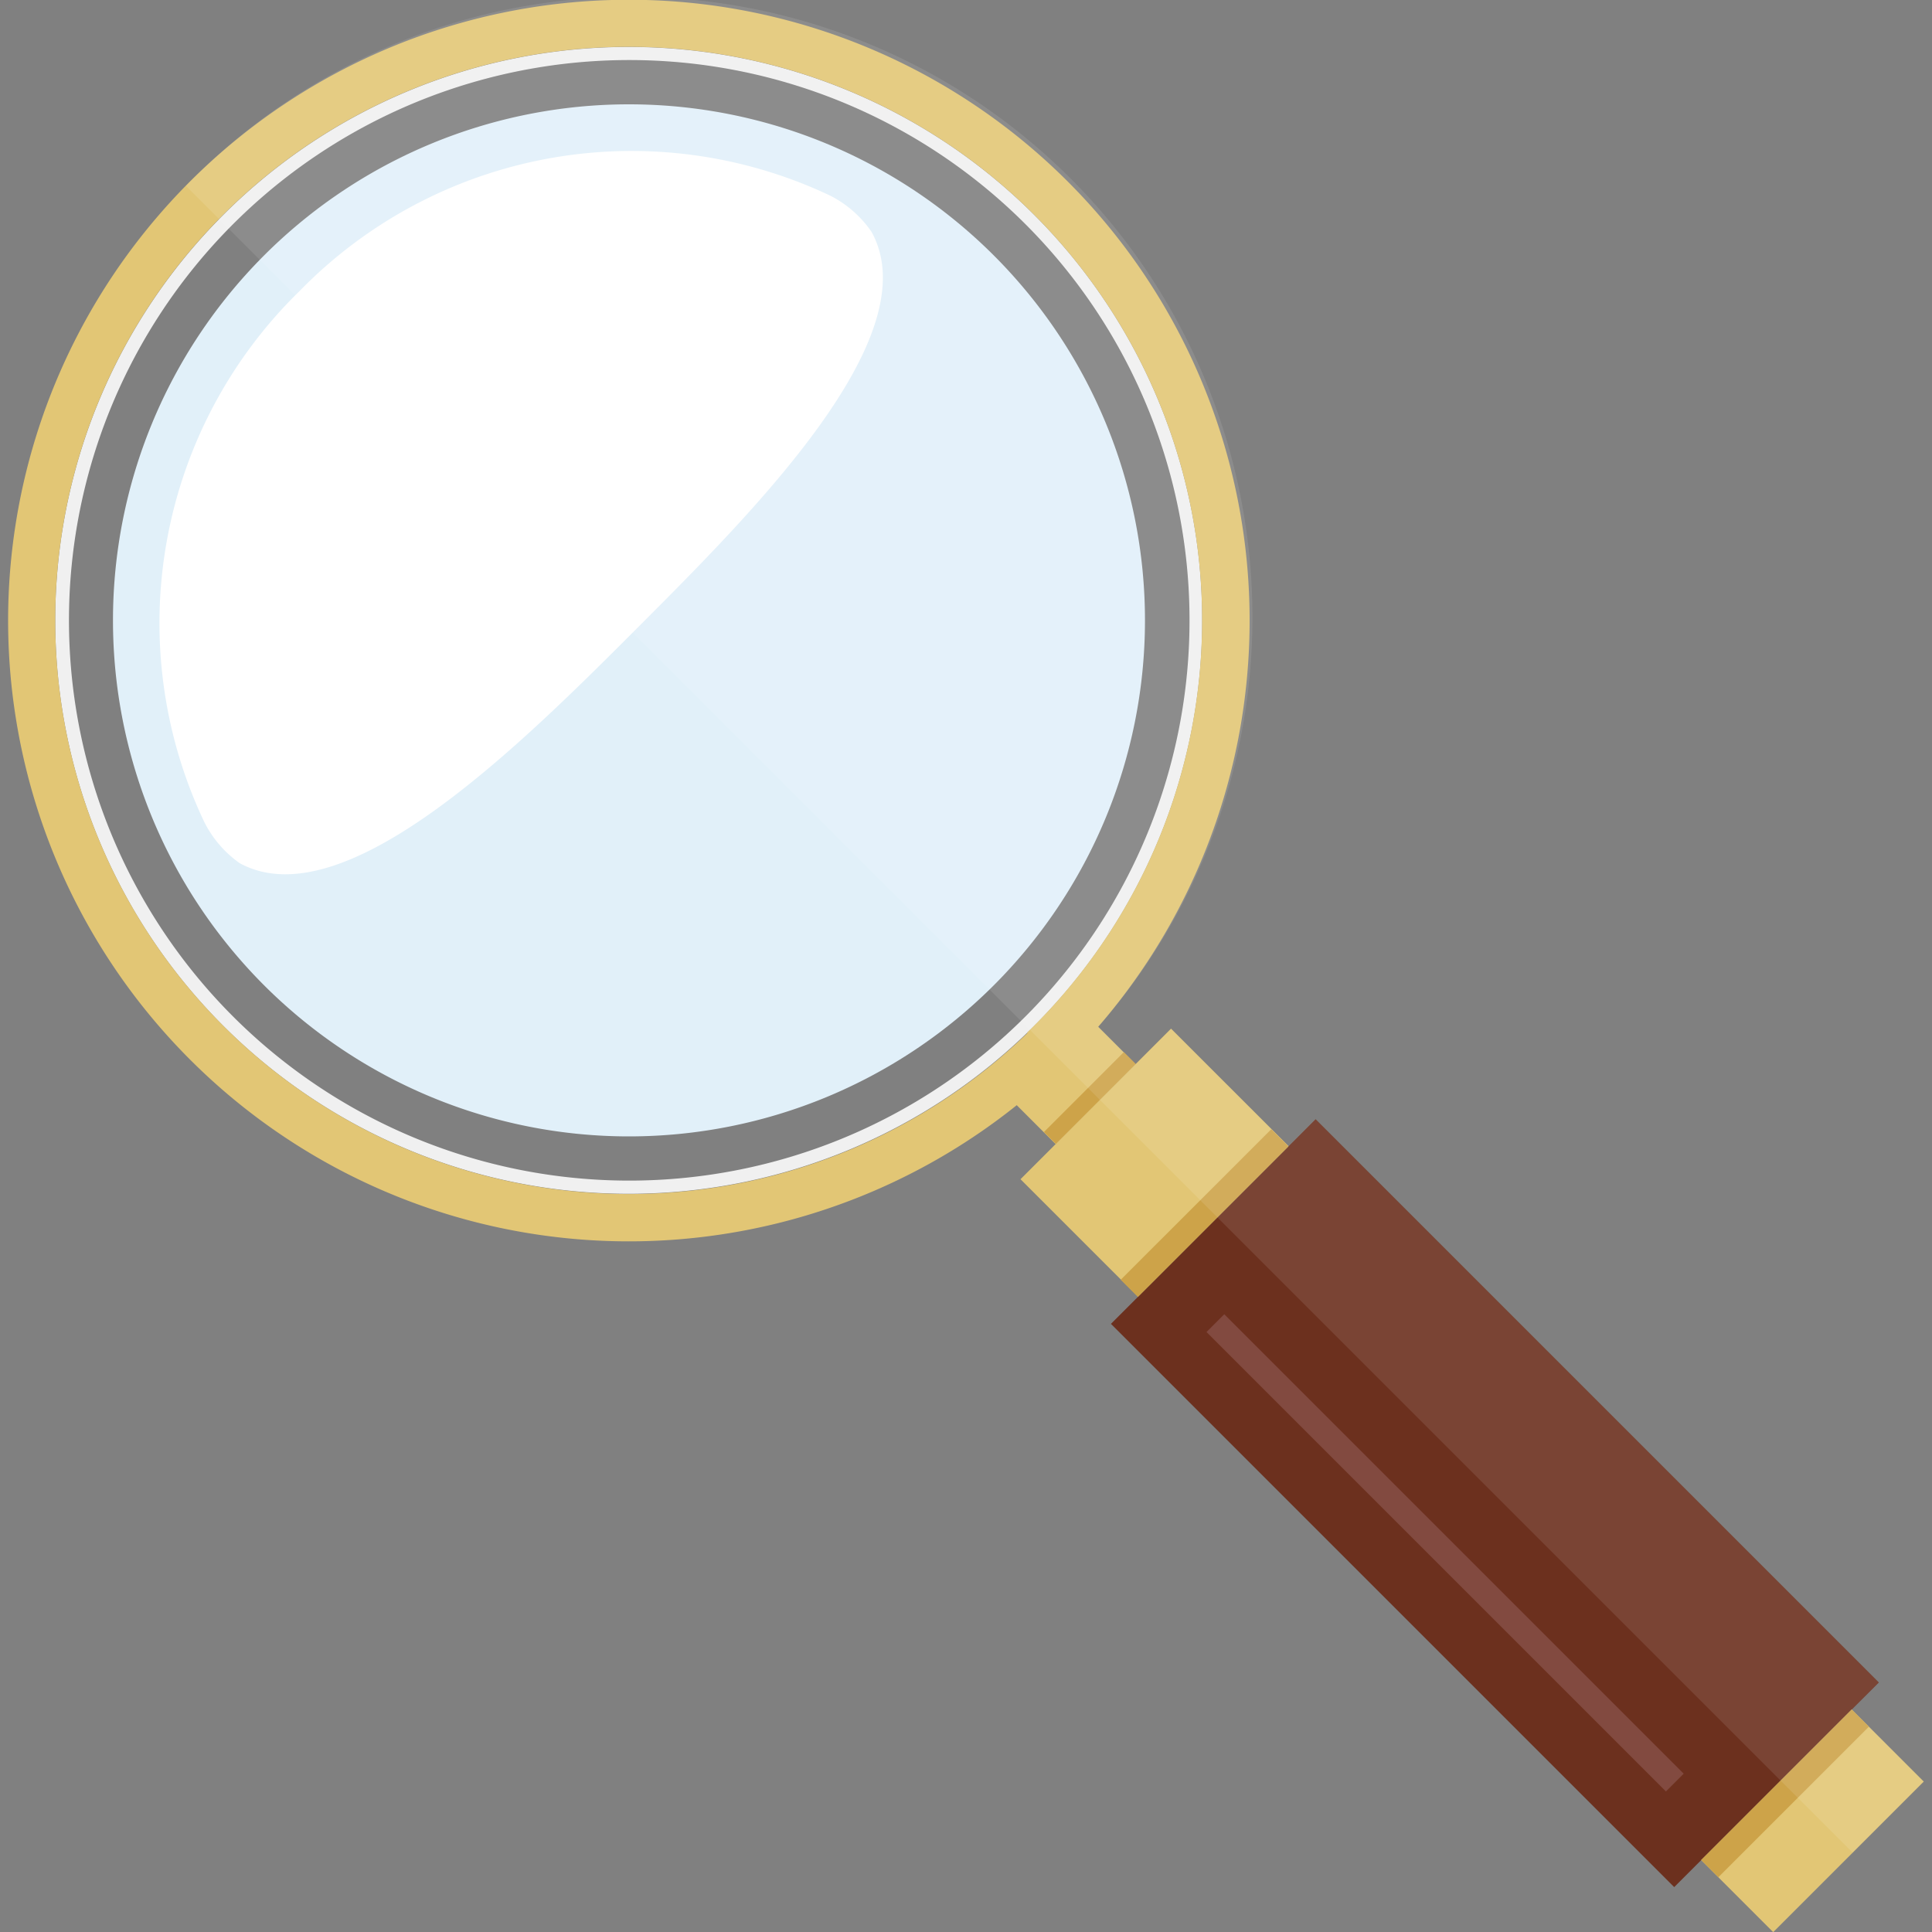 <svg id="Layer_1" data-name="Layer 1" xmlns="http://www.w3.org/2000/svg" viewBox="0 0 100 100"><rect x="0" y="0" width="100" height="100" fill="#808080" stroke="none"/><defs><style>.cls-1{fill:#f0f0f0;}.cls-2{fill:#e2c675;}.cls-3{fill:#e1f0f9;}.cls-4,.cls-8{fill:#fff;}.cls-5{fill:#6c301e;}.cls-6{fill:#cda349;}.cls-7{fill:#824a40;}.cls-8{opacity:0.1;}</style></defs><g id="Magnifying_Glass"><path class="cls-1" d="M11.57,53.11a29.68,29.68,0,1,0,0-42A29.67,29.67,0,0,0,11.57,53.11Zm.5-.49a29,29,0,1,1,41,0A29,29,0,0,1,12.07,52.62Z"/><path class="cls-2" d="M9.44,54.44a32.13,32.13,0,1,1,45.43.79A32.12,32.12,0,0,1,9.44,54.44Zm43.73-1a29.68,29.68,0,1,0-42-.74A29.68,29.68,0,0,0,53.17,53.48Z"/><path class="cls-3" d="M13.67,51a26.71,26.71,0,1,0,0-37.78A26.72,26.72,0,0,0,13.67,51Z"/><path id="Glass_Effect" class="cls-4" d="M43,10.14A5.78,5.78,0,0,1,45.11,12c3,5.43-6.19,14.56-12.16,20.54S17.84,47.63,12.41,44.68a5.78,5.78,0,0,1-1.84-2.14A24,24,0,0,1,15.5,15.07,24,24,0,0,1,43,10.14Z"/><rect class="cls-5" x="69.89" y="57.18" width="14.98" height="41.23" transform="translate(-32.35 77.51) rotate(-45)"/><rect class="cls-2" x="88.3" y="91.61" width="11.02" height="5.27" transform="translate(-39.16 93.94) rotate(-45)"/><rect class="cls-2" x="54.25" y="55.89" width="11.02" height="8.59" transform="translate(-25.06 59.89) rotate(-45.01)"/><rect class="cls-6" x="56.84" y="62.15" width="11.02" height="1.26" transform="translate(-26.13 62.47) rotate(-44.99)"/><rect class="cls-6" x="86.88" y="92.19" width="11.02" height="1.26" transform="translate(-38.57 92.52) rotate(-45)"/><rect class="cls-2" x="52.73" y="54.59" width="5.85" height="3" transform="translate(-23.36 55.79) rotate(-45)"/><rect class="cls-6" x="53.49" y="56.4" width="5.85" height="0.87" transform="translate(-23.67 56.55) rotate(-45.01)"/><rect class="cls-7" x="74.15" y="63.55" width="1.3" height="33.63" transform="translate(-34.92 76.44) rotate(-45)"/><path class="cls-8" d="M10.24,9A32.12,32.12,0,0,1,56.85,53.14l1.94,1.94,1.83-1.83,6.07,6.07,1.4-1.39L97.24,87.08l-1.39,1.4,3.72,3.73-3.68,3.68L9.62,9.62Z"/></g></svg>